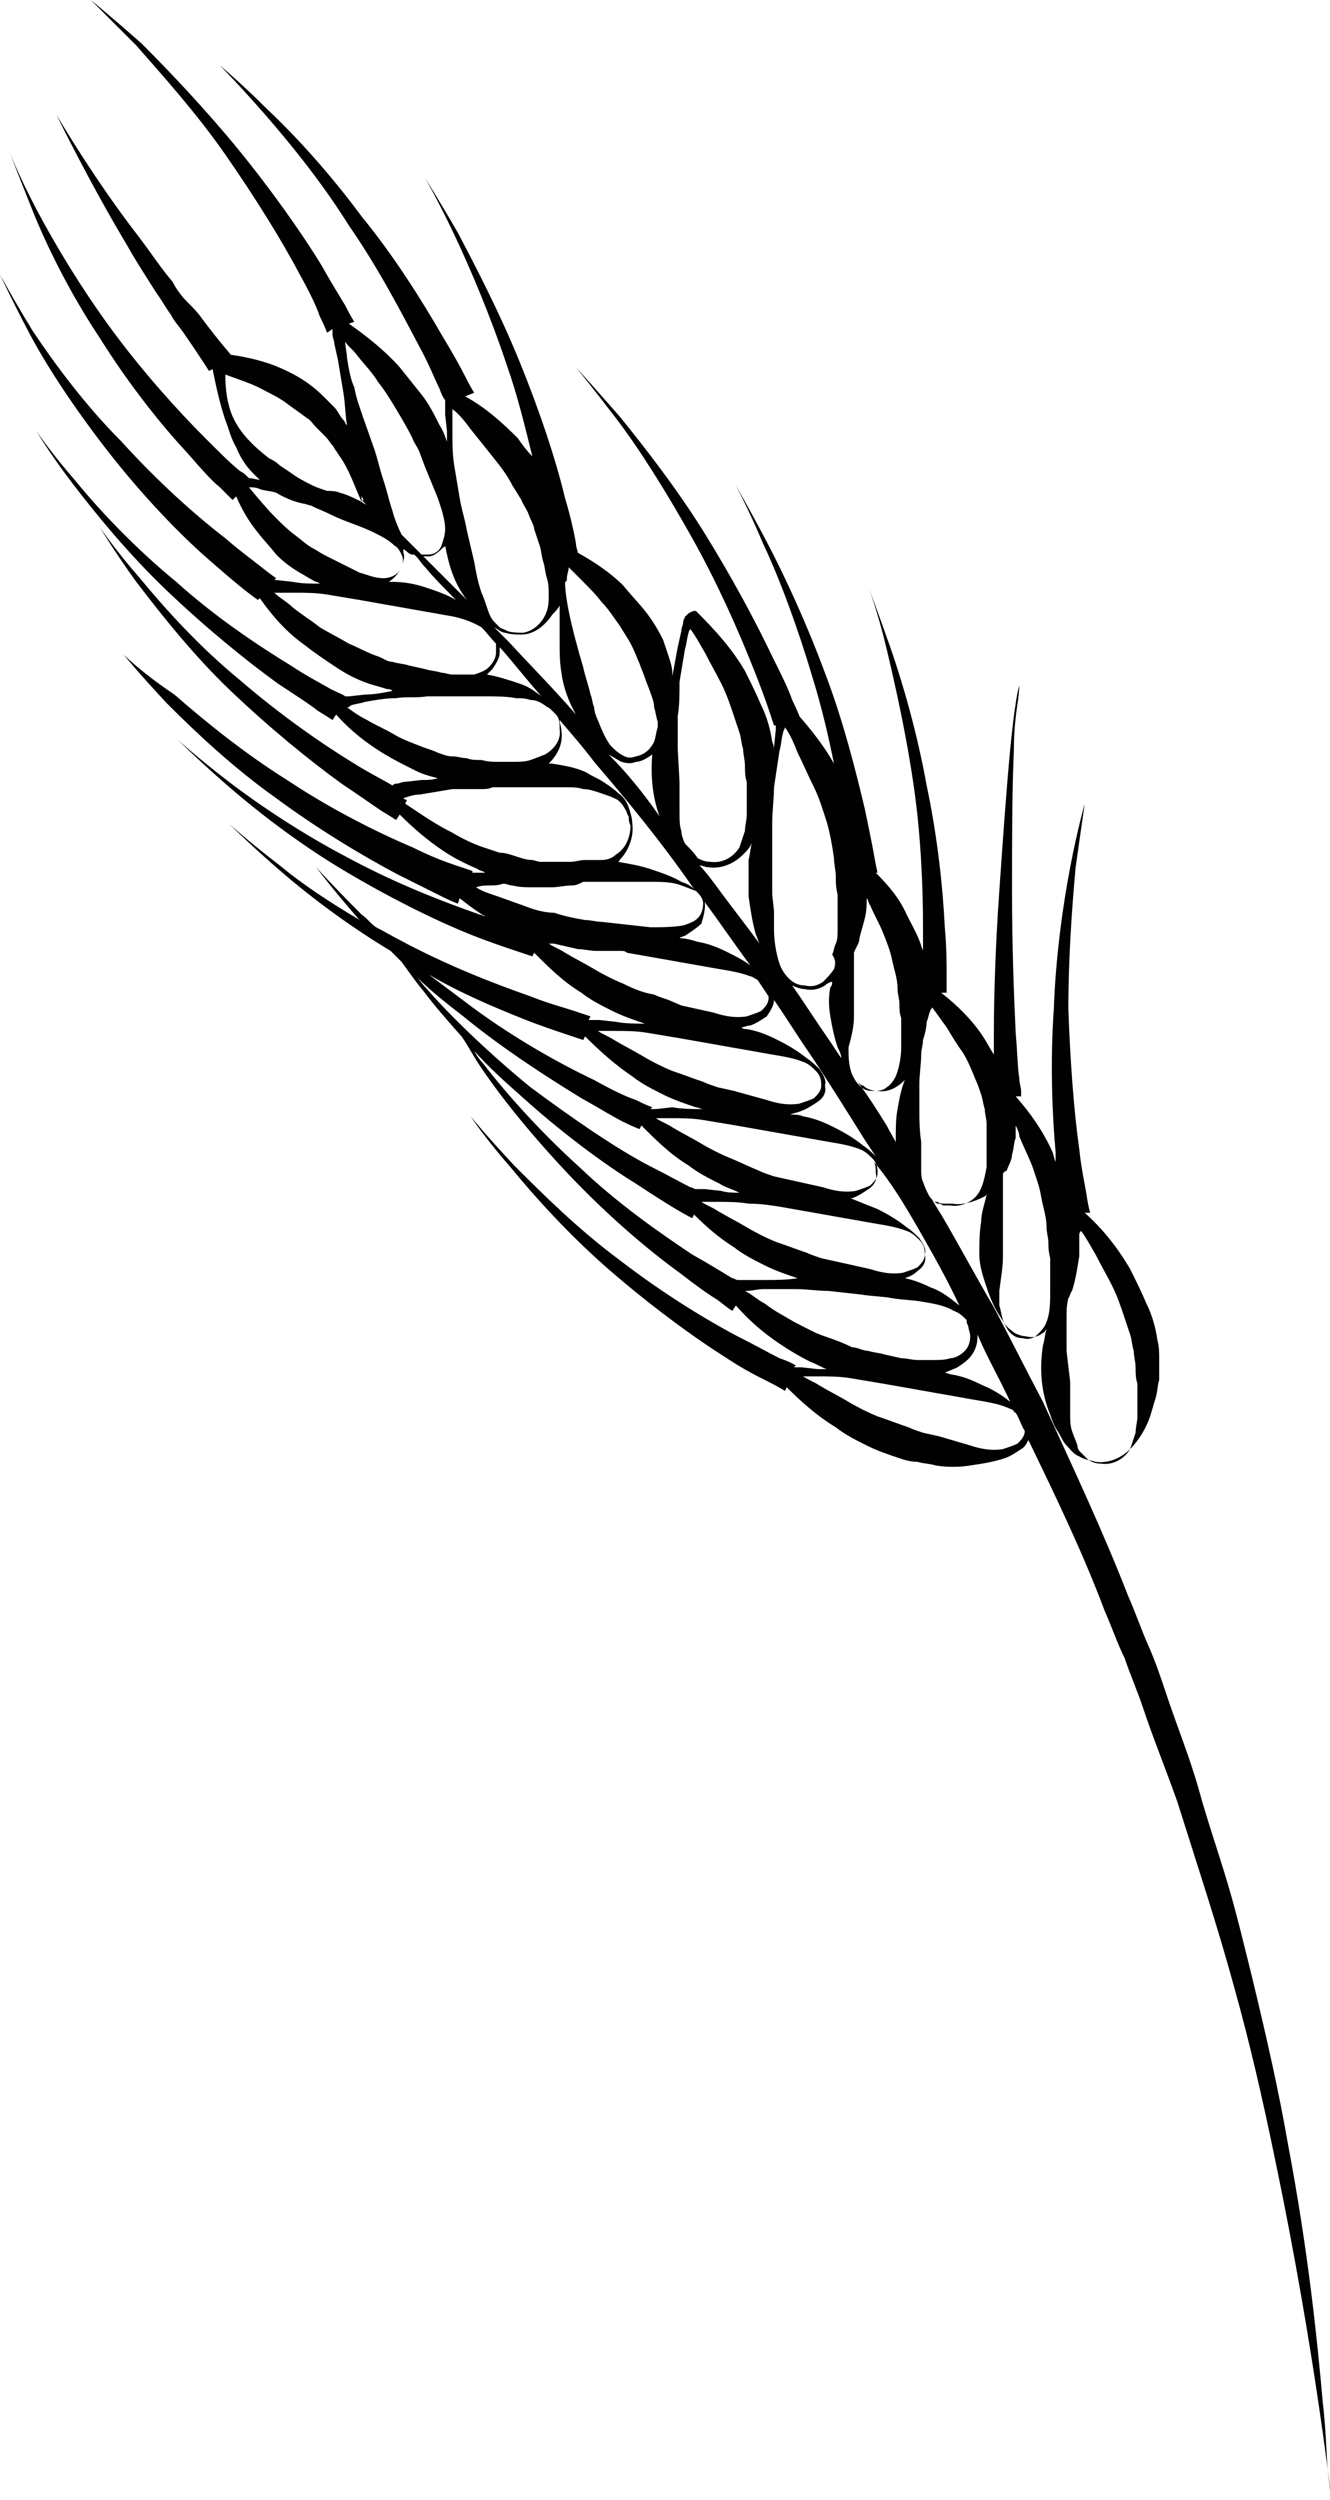 <?xml version="1.0" encoding="utf-8"?>
<!-- Generator: Adobe Illustrator 18.1.1, SVG Export Plug-In . SVG Version: 6.00 Build 0)  -->
<!DOCTYPE svg PUBLIC "-//W3C//DTD SVG 1.0//EN" "http://www.w3.org/TR/2001/REC-SVG-20010904/DTD/svg10.dtd">
<svg version="1.0" id="Laag_1" xmlns="http://www.w3.org/2000/svg" xmlns:xlink="http://www.w3.org/1999/xlink" x="0px" y="0px"
	 viewBox="0 0 73.2 137.5" enable-background="new 0 0 73.2 137.5" xml:space="preserve">
<path fill="#010101" d="M73.1,136.1c-0.1-0.9-0.1-2.3-0.3-4c-0.3-3.4-0.8-8.3-1.9-14.1c-0.5-2.9-1.2-6-2-9.3c-0.4-1.6-0.8-3.3-1.3-5
	c-0.5-1.7-1.1-3.4-1.6-5.2c-0.5-1.8-1.2-3.5-1.8-5.3c-0.3-0.9-0.6-1.8-1-2.7c-0.4-0.9-0.7-1.8-1.1-2.7c-1.4-3.6-3.1-7.2-4.7-10.7
	c-0.9-1.7-1.8-3.5-2.7-5.2c-1-1.7-1.9-3.4-2.9-5.1c-0.2-0.3-0.3-0.5-0.5-0.8c0.1,0.1,0.2,0.1,0.3,0.1c0.1,0.1,0.3,0.1,0.4,0.1l0.4,0
	c0.6,0.1,1.2-0.1,1.8-0.4c0,0,0.1-0.1,0.1-0.1c-0.1,0.5-0.3,1-0.3,1.5c-0.1,0.6-0.1,1.2-0.1,1.8c0,0.6,0.2,1.2,0.4,1.8
	c0.2,0.6,0.4,1.1,0.8,1.7c0.2,0.3,0.3,0.5,0.6,0.7c0.2,0.2,0.6,0.3,0.8,0.3c0.3,0.1,0.7,0,0.9-0.2c0.1,0,0.1-0.1,0.2-0.2
	c-0.1,0.3-0.1,0.6-0.2,0.9c-0.2,1.3-0.1,2.6,0.4,3.8c0.1,0.3,0.2,0.6,0.4,0.9c0.2,0.3,0.3,0.6,0.5,0.8c0.2,0.2,0.4,0.5,0.7,0.6
	c0.3,0.2,0.6,0.2,0.9,0.3c0.7,0.1,1.4-0.2,1.9-0.7c0.5-0.5,0.9-1.2,1.1-1.8c0.1-0.3,0.2-0.7,0.3-1c0.1-0.3,0.1-0.7,0.2-1
	c0-0.3,0-0.7,0-1.1c0-0.4,0-0.7-0.1-1.1c-0.1-0.7-0.3-1.4-0.6-2c-0.3-0.7-0.6-1.3-0.9-1.9c-0.7-1.2-1.5-2.2-2.5-3.1l0.3,0
	c0,0-0.1-0.3-0.2-1c-0.1-0.6-0.3-1.5-0.4-2.5c-0.3-2.1-0.5-4.9-0.6-7.7c0-2.8,0.2-5.6,0.4-7.8c0.3-2.1,0.5-3.5,0.5-3.5
	s-0.4,1.4-0.8,3.5c-0.4,2.1-0.8,4.9-0.9,7.8c-0.2,2.8-0.1,5.7,0.1,7.9c0,0.2,0,0.3,0,0.5c-0.1-0.2-0.1-0.4-0.2-0.6
	c-0.5-1.1-1.2-2.1-2-3l0.3,0c0,0,0-0.1,0-0.3c0-0.2-0.1-0.4-0.1-0.7c-0.1-0.6-0.1-1.4-0.2-2.5c-0.1-2.1-0.2-4.9-0.2-7.7
	c0-2.8,0-5.6,0.1-7.8c0-1.1,0.1-1.9,0.2-2.6c0.1-0.6,0.1-1,0.1-1s-0.1,0.3-0.2,1c-0.1,0.6-0.2,1.5-0.3,2.5c-0.2,2.1-0.4,4.9-0.6,7.8
	c-0.2,2.8-0.3,5.7-0.3,7.8c0,0.4,0,0.8,0,1.2c-0.2-0.3-0.4-0.7-0.6-1c-0.6-0.9-1.4-1.7-2.3-2.4l0.3,0c0,0,0-0.4,0-1
	c0-0.6,0-1.5-0.1-2.6c-0.1-2.1-0.4-5-1-7.8c-0.5-2.8-1.3-5.6-2-7.6c-0.7-2-1.2-3.3-1.2-3.3s0.5,1.3,1,3.4c0.5,2.1,1.1,4.8,1.5,7.6
	c0.4,2.8,0.5,5.6,0.5,7.7c0,0.5,0,0.9,0,1.3c0-0.1-0.1-0.2-0.1-0.3c-0.2-0.6-0.5-1.1-0.8-1.7c-0.4-0.9-1-1.6-1.7-2.3l0.1,0
	c0,0-0.1-0.4-0.2-1c-0.1-0.6-0.3-1.5-0.5-2.5c-0.5-2.1-1.2-4.9-2.2-7.5c-1-2.7-2.2-5.3-3.2-7.2c-1-1.9-1.7-3.1-1.7-3.1
	s0.7,1.3,1.5,3.2c0.9,1.9,1.9,4.6,2.7,7.3c0.5,1.6,0.9,3.3,1.2,4.8c-0.5-0.9-1.2-1.8-1.9-2.6l0,0c0,0-0.1-0.3-0.4-0.9
	c-0.2-0.6-0.6-1.4-1.1-2.4c-0.9-1.9-2.3-4.5-3.8-6.9c-1.5-2.4-3.3-4.7-4.6-6.3c-1.4-1.6-2.4-2.7-2.4-2.7s0.9,1.1,2.2,2.8
	c1.3,1.7,2.8,4.1,4.2,6.6c1.4,2.5,2.5,5,3.3,7c0.4,1,0.7,1.8,0.9,2.4c0.2,0.6,0.3,0.9,0.3,0.9l0.1,0c0,0.1,0,0.1,0,0.2l-0.1,1
	c0,0.1,0,0.2,0,0.3c0-0.2,0-0.4-0.1-0.6c-0.1-0.7-0.3-1.4-0.6-2c-0.3-0.7-0.6-1.3-0.9-1.9c-0.7-1.2-1.6-2.2-2.6-3.2l-0.1-0.1l-0.1,0
	c-0.4,0.1-0.4,0.3-0.5,0.3c0,0.1-0.1,0.2-0.1,0.3c0,0.2-0.1,0.3-0.1,0.5l-0.2,0.9c-0.1,0.5-0.2,1.1-0.3,1.6c0-0.1,0-0.2,0-0.2
	c0-0.3-0.1-0.6-0.2-0.9c-0.1-0.3-0.2-0.6-0.3-0.9c-0.3-0.6-0.6-1.1-1-1.6c-0.4-0.5-0.8-0.9-1.2-1.4c-0.7-0.7-1.6-1.3-2.5-1.8
	c0-0.1-0.1-0.3-0.1-0.5c-0.1-0.6-0.3-1.5-0.6-2.5c-0.5-2.1-1.4-4.8-2.5-7.5c-1.1-2.7-2.4-5.2-3.4-7.1c-1.1-1.9-1.8-3-1.8-3
	s0.7,1.2,1.6,3.1c0.9,1.9,2,4.5,2.9,7.2c0.6,1.7,1,3.4,1.4,5c-0.3-0.3-0.6-0.7-0.8-1c-0.9-0.9-1.8-1.7-2.9-2.3l0.5-0.2
	c0,0-0.2-0.3-0.5-0.9c-0.3-0.6-0.7-1.3-1.3-2.3c-1.1-1.9-2.6-4.3-4.4-6.5c-1.7-2.3-3.6-4.4-5.2-5.9c-1.5-1.5-2.6-2.4-2.6-2.4
	s1,1,2.4,2.6c1.4,1.6,3.2,3.8,4.7,6.2c1.6,2.3,2.9,4.8,3.9,6.7c0.5,0.9,0.8,1.7,1.1,2.3c0.1,0.3,0.2,0.5,0.3,0.6c0,0,0,0,0,0
	c0,0.1,0,0.2,0,0.3c0,0.2,0,0.3,0,0.5l0.1,0.9c0,0.2,0,0.4,0,0.6c-0.1-0.3-0.2-0.6-0.4-0.9c-0.3-0.6-0.6-1.2-1-1.7
	c-0.4-0.5-0.8-1-1.2-1.5c-0.8-0.9-1.8-1.7-2.8-2.4l0.3-0.1c0,0-0.2-0.3-0.5-0.9c-0.3-0.5-0.8-1.3-1.3-2.2c-1.1-1.8-2.8-4.2-4.6-6.4
	c-1.8-2.2-3.8-4.3-5.3-5.8C6.1,0.9,5,0,5,0s1,1,2.5,2.5c1.4,1.6,3.3,3.7,4.9,6c1.6,2.3,3.1,4.7,4.1,6.6c0.5,0.9,0.9,1.7,1.1,2.3
	c0.3,0.6,0.4,0.9,0.4,0.9l0.3-0.2c0,0,0,0,0,0c0,0.1,0,0.2,0,0.3c0,0.2,0.1,0.3,0.1,0.5l0.2,0.9c0.1,0.6,0.2,1.2,0.3,1.8
	c0.1,0.6,0.1,1.2,0.2,1.8c-0.1-0.1-0.1-0.2-0.2-0.3c-0.2-0.2-0.3-0.5-0.5-0.7c-0.2-0.2-0.4-0.4-0.6-0.6c-0.8-0.8-1.7-1.3-2.7-1.7
	c-0.8-0.3-1.7-0.5-2.5-0.6l0.1,0c0,0-0.7-0.8-1.6-2c-0.2-0.3-0.5-0.6-0.8-0.9c-0.3-0.3-0.6-0.7-0.8-1.1c-0.6-0.7-1.2-1.6-1.8-2.4
	C5.2,9.9,3.1,6.3,3.1,6.3S4.9,10,7,13.5c0.5,0.9,1.1,1.8,1.6,2.6c0.3,0.4,0.5,0.8,0.8,1.2c0.2,0.4,0.5,0.7,0.7,1
	c0.9,1.3,1.4,2.1,1.4,2.1l0.2-0.1c0.2,1,0.4,1.9,0.7,2.8c0.2,0.5,0.3,1,0.6,1.5c0.2,0.5,0.5,1,0.9,1.4c0.1,0.1,0.2,0.2,0.4,0.4
	l-0.5-0.1c-0.1,0-0.1,0-0.2-0.1c-0.1-0.1-0.2-0.2-0.4-0.3c-0.5-0.4-1.1-1-1.9-1.8c-1.5-1.5-3.4-3.6-5.1-5.9C4.5,15.9,3,13.4,2,11.5
	c-1-1.9-1.5-3.2-1.5-3.2S1,9.6,1.8,11.6c0.8,2,2.1,4.6,3.7,7c1.5,2.4,3.3,4.7,4.8,6.3c0.7,0.8,1.3,1.5,1.8,1.9
	c0.4,0.4,0.7,0.7,0.7,0.7l0.2-0.2c0.3,0.7,0.7,1.4,1.2,2c0.3,0.4,0.7,0.8,1,1.2c0.4,0.4,0.8,0.7,1.3,1c0.2,0.1,0.5,0.3,0.7,0.4
	c0.1,0.1,0.3,0.1,0.4,0.2c-0.5,0-1,0-1.5-0.1l-0.9-0.1c0,0-0.1,0-0.1,0l0.1-0.1c0,0-0.3-0.2-0.8-0.6c-0.5-0.4-1.2-0.9-2-1.6
	c-1.7-1.3-3.8-3.2-5.7-5.3C4.7,22.3,3,20,1.8,18.2C0.7,16.4,0,15.1,0,15.1s0.6,1.3,1.6,3.2c1,1.9,2.6,4.3,4.4,6.6
	c1.8,2.3,3.8,4.4,5.4,5.8c0.8,0.7,1.5,1.3,2,1.7c0.5,0.4,0.8,0.6,0.8,0.6l0.1-0.1c0.7,1,1.5,1.9,2.5,2.6c0.5,0.4,1.1,0.8,1.7,1.2
	c0.6,0.4,1.2,0.7,1.8,0.9c0.3,0.1,0.7,0.2,1,0.3c0.1,0,0.2,0,0.3,0.1c-0.5,0.1-1,0.2-1.5,0.2l-0.9,0.1c-0.1,0-0.1,0-0.2,0
	c-0.1-0.1-0.4-0.2-0.8-0.4c-0.5-0.3-1.3-0.7-2.2-1.3c-1.8-1.1-4.2-2.7-6.3-4.6c-2.2-1.8-4.2-3.9-5.5-5.5c-1.4-1.6-2.2-2.8-2.2-2.8
	s0.7,1.2,2,2.9c1.3,1.7,3.1,3.9,5.2,5.9c2.1,2,4.3,3.8,6.1,5.1c0.9,0.6,1.7,1.1,2.2,1.5c0.5,0.3,0.8,0.5,0.8,0.5l0.2-0.3
	c0.8,0.9,1.7,1.6,2.7,2.2c0.5,0.3,1.1,0.6,1.7,0.9c0.4,0.2,0.8,0.3,1.2,0.4c-0.3,0.1-0.6,0.1-0.9,0.1l-0.9,0.1
	c-0.2,0-0.3,0.1-0.5,0.1c0,0-0.1,0-0.2,0.1c-0.5-0.3-1.3-0.7-2.1-1.2c-1.8-1.1-4.1-2.7-6.3-4.6c-2.2-1.8-4.1-3.9-5.5-5.6
	c-1.4-1.6-2.2-2.8-2.2-2.8s0.7,1.2,2,3c1.3,1.7,3.1,4,5.2,6c2.1,2,4.3,3.8,6.1,5.1c0.9,0.6,1.6,1.1,2.2,1.5c0.5,0.3,0.8,0.5,0.8,0.5
	l0.2-0.3c0.7,0.7,1.5,1.4,2.4,2c0.6,0.4,1.2,0.7,1.9,1c0.1,0.1,0.3,0.1,0.4,0.2l-0.4,0c-0.1,0-0.2,0-0.3,0l0-0.1
	c0,0-0.3-0.1-0.9-0.3c-0.6-0.2-1.4-0.5-2.4-1c-1.9-0.8-4.5-2.1-6.9-3.7c-2.4-1.5-4.6-3.3-6.2-4.7C7.8,37,6.8,36,6.8,36
	s0.9,1.1,2.4,2.7c1.5,1.5,3.6,3.5,6,5.2c2.3,1.7,4.8,3.2,6.7,4.2c1,0.5,1.8,0.9,2.4,1.2c0.6,0.3,0.9,0.4,0.9,0.4l0.1-0.3
	c0.5,0.4,0.9,0.7,1.4,1c-0.1,0-0.2-0.1-0.3-0.1c-2-0.7-4.6-1.7-7.2-3.1c-2.5-1.3-4.9-2.9-6.6-4.2c-1.7-1.3-2.8-2.3-2.8-2.3
	s1,1,2.6,2.4c1.6,1.4,3.9,3.2,6.4,4.7c2.5,1.5,5.1,2.8,7.1,3.6c1,0.4,1.9,0.7,2.5,0.9c0.6,0.2,0.9,0.3,0.9,0.3l0.1-0.2
	c0.8,0.8,1.6,1.6,2.6,2.2c0.5,0.4,1.1,0.7,1.7,1c0.6,0.3,1.2,0.5,1.8,0.7c-0.5,0-1.1,0-1.6-0.1L33,56.1c-0.2,0-0.3,0-0.5,0
	c0,0,0,0-0.1,0l0.1-0.2c0,0-0.3-0.1-0.9-0.3c-0.6-0.2-1.4-0.4-2.4-0.8c-2-0.7-4.6-1.7-7.2-3.1c-0.4-0.2-0.9-0.5-1.3-0.7
	c-0.3-0.2-0.5-0.5-0.8-0.7c-1.5-1.5-2.5-2.6-2.5-2.6s0.9,1.2,2.3,2.8c0,0,0,0,0.1,0.1c-1.7-1-3.2-2-4.4-3c-1.7-1.3-2.8-2.3-2.8-2.3
	s1,1,2.6,2.4c1.6,1.4,3.8,3.1,6.3,4.6c0.2,0.2,0.4,0.4,0.6,0.6c0.3,0.4,0.7,1,1.2,1.6c0.6,0.8,1.3,1.6,2.1,2.5c0.3,0.4,0.6,1,1,1.6
	c1.2,1.8,3,4,5,6.1c2,2.1,4.2,4,6,5.3c0.9,0.7,1.6,1.2,2.1,1.5c0.5,0.4,0.8,0.6,0.8,0.6l0.2-0.3c0.7,0.8,1.5,1.5,2.4,2.1
	c0.6,0.4,1.1,0.7,1.7,1c0.3,0.1,0.6,0.3,0.9,0.4c-0.2,0-0.3,0-0.5,0l-0.9-0.1c-0.1,0-0.2,0-0.4,0l0.1-0.1c0,0-0.3-0.2-0.9-0.4
	c-0.6-0.3-1.3-0.7-2.3-1.2c-1.9-1-4.3-2.5-6.5-4.2c-2.3-1.7-4.3-3.7-5.8-5.2c-1.5-1.6-2.4-2.7-2.4-2.7s0.8,1.2,2.2,2.8
	c1.4,1.7,3.3,3.8,5.5,5.7c2.2,1.9,4.5,3.6,6.4,4.8c0.9,0.6,1.7,1,2.3,1.3c0.6,0.3,0.9,0.5,0.9,0.5l0.1-0.2c0.8,0.8,1.7,1.6,2.7,2.2
	c0.5,0.4,1.1,0.7,1.7,1c0.6,0.3,1.2,0.5,1.8,0.7c0.3,0.1,0.6,0.2,1,0.2c0.3,0.1,0.7,0.1,1,0.2c0.6,0.1,1.3,0.1,1.9,0
	c0.7-0.1,1.3-0.2,1.9-0.4c0.3-0.1,0.6-0.3,0.9-0.5c0.2-0.1,0.3-0.3,0.4-0.5c1.5,3.1,3,6.2,4.2,9.4c0.4,0.9,0.7,1.8,1.1,2.6
	c0.3,0.9,0.7,1.8,1,2.7c0.6,1.8,1.3,3.5,1.9,5.2c1.1,3.5,2.2,6.8,3.1,10.1c0.9,3.2,1.6,6.3,2.2,9.2c1.2,5.7,2,10.6,2.5,14
	c0.5,3.4,0.7,5.3,0.7,5.3S73.2,137,73.1,136.1z M59.6,67.4C59.6,67.4,59.6,67.4,59.6,67.4C59.6,67.4,59.6,67.4,59.6,67.4z
	 M58.7,74.3c0-0.6,0-1.2,0-1.8c0-0.4,0-0.7,0.1-1.1c0.1-0.1,0.1-0.3,0.2-0.4c0.2-0.6,0.3-1.3,0.4-1.9c0-0.3,0-0.7,0-1
	c0,0,0-0.1,0-0.1c0,0,0,0,0-0.1c0-0.1,0.1-0.2,0.1-0.2c0.3,0.4,0.5,0.8,0.8,1.3c0.3,0.6,0.6,1.1,0.9,1.7c0.3,0.6,0.5,1.2,0.7,1.8
	c0.1,0.3,0.2,0.6,0.3,0.9c0.1,0.3,0.1,0.6,0.2,0.9c0,0.3,0.1,0.6,0.1,0.9c0,0.3,0,0.6,0.1,0.9c0,0.3,0,0.6,0,0.9c0,0.3,0,0.6,0,0.9
	c0,0.3-0.1,0.6-0.1,0.9c-0.1,0.3-0.2,0.6-0.3,0.9c-0.3,0.5-0.9,0.9-1.6,0.8c-0.3,0-0.6-0.1-0.8-0.3c-0.1-0.1-0.2-0.2-0.3-0.3
	c-0.1-0.1-0.2-0.2-0.2-0.4c-0.1-0.3-0.2-0.5-0.3-0.8c-0.1-0.3-0.1-0.6-0.1-0.9c0-0.6,0-1.2,0-1.8L58.7,74.3z M55.2,69.1
	c0-0.6,0-1.1,0-1.7l0-1.7c0-0.4,0-0.7,0-1.1c0-0.1,0.1-0.2,0.2-0.2c0.1-0.3,0.3-0.6,0.3-0.9c0.1-0.3,0.1-0.7,0.2-0.9
	c0-0.1,0-0.3,0-0.4c0-0.1,0-0.2,0-0.3c0.1,0.2,0.2,0.4,0.2,0.6c0.2,0.5,0.5,1.1,0.7,1.6c0.2,0.6,0.4,1.1,0.5,1.7
	c0.1,0.6,0.3,1.1,0.3,1.7c0,0.3,0.1,0.6,0.1,0.8c0,0.3,0,0.5,0.1,0.9l0,0.9c0,0.3,0,0.6,0,0.9c0,0.6,0,1.2-0.2,1.7
	c-0.1,0.3-0.3,0.5-0.5,0.7c-0.2,0.2-0.5,0.3-0.8,0.2c-0.3,0-0.5-0.1-0.7-0.3c-0.2-0.2-0.3-0.5-0.4-0.7c-0.1-0.3-0.1-0.5-0.2-0.8
	c0-0.3,0-0.6,0-0.8C55.1,70.2,55.2,69.7,55.2,69.1z M18.7,39.1C18.8,39.1,18.8,39.1,18.7,39.1C18.7,39.1,18.7,39.1,18.7,39.1z
	 M25.5,49C25.5,49,25.5,49,25.5,49C25.4,49,25.5,49,25.5,49C25.5,49,25.5,49,25.5,49z M43.6,75.9C43.6,75.9,43.6,75.9,43.6,75.9
	C43.6,75.9,43.6,75.9,43.6,75.9C43.6,75.9,43.6,75.9,43.6,75.9z M55.6,77.1c-0.5-0.4-1-0.7-1.5-0.9c-0.6-0.3-1.1-0.5-1.7-0.6
	c-0.1,0-0.3-0.1-0.4-0.1c0.2-0.1,0.5-0.2,0.7-0.3c0.3-0.2,0.6-0.4,0.8-0.7c0.2-0.3,0.3-0.6,0.3-1c0,0,0-0.1,0-0.1
	C54.3,74.6,55,75.8,55.6,77.1z M51.6,55.1C51.6,55.1,51.6,55.1,51.6,55.1C51.6,55.1,51.6,55.1,51.6,55.1z M50.6,61.1
	c0-0.5,0-1,0-1.5c0-0.5,0.1-1.1,0.1-1.6c0-0.3,0.1-0.5,0.1-0.8c0.1-0.3,0.2-0.7,0.2-1c0.1-0.2,0.1-0.4,0.2-0.6
	c0-0.1,0.1-0.1,0.1-0.2c0.3,0.4,0.5,0.7,0.8,1.1c0.3,0.5,0.6,1,0.9,1.4c0.3,0.5,0.5,1,0.7,1.5c0.1,0.2,0.2,0.5,0.3,0.8
	c0.1,0.3,0.1,0.5,0.2,0.8c0,0.3,0.1,0.5,0.1,0.8l0,0.4c0,0.1,0,0.3,0,0.4c0,0.3,0,0.5,0,0.8c0,0.3,0,0.5,0,0.8
	c-0.1,0.5-0.2,1.1-0.5,1.5c-0.3,0.4-0.9,0.7-1.5,0.6l-0.4,0c-0.1-0.1-0.2-0.1-0.3-0.1c-0.2-0.1-0.4-0.3-0.5-0.5
	c-0.1-0.2-0.2-0.4-0.3-0.7c-0.1-0.2-0.1-0.5-0.1-0.7c0-0.2,0-0.5,0-0.8c0-0.2,0-0.5,0-0.7C50.6,62.1,50.6,61.6,50.6,61.1z
	 M50.5,67.5c0.8,1.4,1.6,2.8,2.3,4.3c0,0,0,0,0,0c-0.5-0.4-1-0.8-1.6-1c-0.4-0.2-0.9-0.4-1.4-0.5c0.3-0.1,0.5-0.2,0.7-0.4
	c0.3-0.2,0.5-0.5,0.4-0.9c0.1-0.3-0.1-0.6-0.3-0.9c-0.2-0.2-0.4-0.4-0.7-0.6c-0.5-0.4-1-0.7-1.6-1c-0.5-0.2-1-0.4-1.5-0.6
	c0,0,0.1,0,0.1,0c0.3-0.1,0.6-0.3,0.9-0.5c0.3-0.2,0.5-0.5,0.4-0.9c0-0.2,0-0.4-0.1-0.6C49.1,65.1,49.8,66.3,50.5,67.5z M49.3,62.7
	c0,0.1,0,0.2,0.1,0.3c-0.2-0.4-0.4-0.7-0.6-1.1c-0.5-0.8-1-1.6-1.6-2.4c0.1,0.1,0.2,0.2,0.3,0.2c0.2,0.2,0.5,0.3,0.8,0.3
	c0.6,0.1,1.1-0.2,1.5-0.6c-0.2,0.5-0.3,1-0.4,1.6C49.3,61.5,49.3,62.1,49.3,62.7z M43.1,66.4l1.7,0.3c0.6,0.1,1.1,0.2,1.7,0.3
	c0.6,0.1,1.1,0.2,1.7,0.3c0.6,0.1,1.2,0.2,1.7,0.4c0.3,0.1,0.5,0.3,0.7,0.5c0.2,0.2,0.3,0.4,0.3,0.8c0,0.3-0.2,0.5-0.4,0.7
	c-0.2,0.1-0.5,0.2-0.8,0.3c-0.6,0.1-1.2,0-1.8-0.2l-1.8-0.4l-0.9-0.2c-0.3-0.1-0.6-0.2-0.8-0.3c-0.6-0.2-1.1-0.4-1.7-0.6
	c-0.5-0.2-1.1-0.5-1.6-0.8c-0.5-0.3-1.1-0.6-1.6-0.9c-0.3-0.2-0.6-0.3-0.9-0.5c0.3,0,0.5,0,0.8,0c0.6,0,1.2,0,1.8,0.1
	C41.9,66.2,42.5,66.3,43.1,66.4z M40.2,63.7c-0.5-0.2-1.1-0.5-1.6-0.8c-0.5-0.3-1.1-0.6-1.6-0.9c-0.3-0.2-0.6-0.3-0.9-0.5
	c0.3,0,0.5,0,0.8,0c0.6,0,1.2,0,1.8,0.1c0.6,0.1,1.2,0.2,1.8,0.3l1.7,0.3c0.6,0.1,1.1,0.2,1.7,0.3c0.6,0.1,1.1,0.2,1.7,0.3
	c0.6,0.1,1.2,0.2,1.7,0.4c0.3,0.1,0.5,0.3,0.7,0.5c0.2,0.2,0.3,0.4,0.3,0.8c0,0.3-0.2,0.5-0.4,0.7c-0.2,0.1-0.5,0.2-0.8,0.3
	c-0.6,0.1-1.2,0-1.8-0.2l-1.8-0.4l-0.9-0.2c-0.3-0.1-0.6-0.2-0.8-0.3C41.3,64.2,40.7,63.9,40.2,63.7z M47,55.9c0-0.5,0-1,0-1.5
	l0-1.6c0-0.1,0-0.3,0-0.4c0.1-0.3,0.3-0.5,0.3-0.8c0.1-0.4,0.2-0.7,0.3-1.1c0.1-0.4,0.1-0.8,0.1-1.1c0,0,0,0,0,0
	c0.1,0.1,0.1,0.3,0.2,0.4c0.2,0.5,0.5,1,0.7,1.5c0.2,0.5,0.4,1,0.5,1.5c0.1,0.5,0.3,1,0.3,1.6c0,0.3,0.1,0.5,0.1,0.8
	c0,0.3,0,0.5,0.1,0.8c0,0.3,0,0.5,0,0.8c0,0.3,0,0.5,0,0.8c0,0.5-0.1,1.1-0.3,1.6c-0.1,0.2-0.3,0.5-0.5,0.6
	c-0.2,0.2-0.5,0.2-0.8,0.2c-0.3,0-0.5-0.1-0.7-0.3c-0.2-0.2-0.3-0.4-0.4-0.6c-0.2-0.5-0.2-1-0.2-1.5C46.9,56.9,47,56.4,47,55.9z
	 M42.5,49.2l0-1.9c0-0.7,0-1.3,0-2c0-0.7,0.1-1.4,0.1-2c0.1-0.7,0.2-1.3,0.3-2c0.1-0.3,0.1-0.7,0.2-1c0-0.1,0.1-0.2,0.1-0.3
	c0.3,0.4,0.5,0.9,0.7,1.4c0.3,0.6,0.6,1.3,0.9,1.9c0.3,0.6,0.5,1.3,0.7,1.9c0.2,0.7,0.3,1.3,0.4,2c0,0.3,0.1,0.7,0.1,1
	c0,0.3,0,0.6,0.1,1l0,1c0,0.3,0,0.7,0,1c0,0.2,0,0.5-0.1,0.7c-0.1,0.2-0.1,0.4-0.2,0.6C46,52.8,46,53,45.9,53.3
	c-0.2,0.3-0.4,0.5-0.6,0.7c-0.3,0.2-0.6,0.3-1,0.2c-0.3,0-0.6-0.1-0.9-0.4c-0.2-0.2-0.4-0.5-0.5-0.8c-0.2-0.6-0.3-1.3-0.3-1.9
	c0-0.3,0-0.6,0-1L42.5,49.2z M45.7,55.9c0.1,0.6,0.2,1.1,0.4,1.7c0.1,0.2,0.2,0.4,0.2,0.6c-0.2-0.3-0.4-0.6-0.6-0.9
	c-0.7-1-1.4-2.1-2.1-3.1c0.2,0.1,0.5,0.2,0.7,0.2c0.4,0.1,0.8,0,1.1-0.2c0.1-0.1,0.3-0.2,0.4-0.2c0,0.1,0,0.2-0.1,0.3
	C45.6,54.8,45.6,55.3,45.7,55.9z M42.6,55c0.7,1,1.3,2,2,3c1,1.5,2,3.1,3,4.7c0.2,0.3,0.4,0.6,0.6,0.9c-0.2-0.2-0.4-0.4-0.7-0.6
	c-0.5-0.4-1-0.7-1.6-1c-0.6-0.3-1.1-0.5-1.7-0.6c-0.2-0.1-0.5-0.1-0.7-0.1c0.2-0.1,0.4-0.1,0.6-0.2c0.3-0.1,0.6-0.3,0.9-0.5
	c0.3-0.2,0.5-0.5,0.4-0.9c0.1-0.3-0.1-0.6-0.3-0.9c-0.2-0.2-0.4-0.4-0.7-0.6c-0.5-0.4-1-0.7-1.6-1c-0.6-0.3-1.1-0.5-1.7-0.6
	c-0.1,0-0.2,0-0.3-0.1c0.2,0,0.3-0.1,0.5-0.1c0.3-0.1,0.6-0.3,0.9-0.5C42.4,55.6,42.6,55.3,42.6,55z M41.2,49.3
	c0.1,0.7,0.2,1.4,0.4,2.1c0.1,0.2,0.1,0.3,0.2,0.5c-0.8-1.1-1.6-2.1-2.4-3.2c-0.3-0.4-0.6-0.8-0.9-1.1c0.2,0,0.3,0.1,0.5,0.1
	c0.7,0.1,1.4-0.2,1.9-0.7c0.2-0.2,0.4-0.4,0.5-0.7c-0.1,0.3-0.1,0.6-0.2,1C41.2,47.9,41.2,48.6,41.2,49.3z M38.8,49.8
	c0-0.1,0-0.2-0.1-0.3c0.9,1.2,1.7,2.4,2.6,3.6c-0.4-0.3-0.8-0.5-1.2-0.7c-0.6-0.3-1.1-0.5-1.7-0.6c-0.3-0.1-0.7-0.2-1-0.2
	c0.1-0.1,0.3-0.1,0.4-0.2c0.3-0.2,0.6-0.4,0.8-0.6C38.7,50.5,38.8,50.1,38.8,49.8z M38.2,34.3C38.2,34.3,38.3,34.3,38.2,34.3
	C38.2,34.3,38.2,34.3,38.2,34.3z M37.3,41.2c0-0.6,0-1.2,0-1.8c0.1-0.6,0.1-1.2,0.1-1.9c0.1-0.6,0.2-1.2,0.3-1.8
	c0.1-0.3,0.1-0.6,0.2-0.9c0-0.1,0.1-0.2,0.1-0.2c0.3,0.4,0.5,0.8,0.8,1.3c0.3,0.6,0.6,1.1,0.9,1.7c0.3,0.6,0.5,1.2,0.7,1.8
	c0.1,0.3,0.2,0.6,0.3,0.9c0.1,0.3,0.1,0.6,0.2,0.9c0,0.3,0.1,0.6,0.1,0.9c0,0.3,0,0.6,0.1,0.9c0,0.3,0,0.6,0,0.9c0,0.3,0,0.6,0,0.9
	c0,0.3-0.1,0.6-0.1,0.9c-0.1,0.3-0.2,0.6-0.3,0.9c-0.3,0.5-0.9,0.9-1.6,0.8c-0.3,0-0.5-0.1-0.7-0.2c-0.2-0.3-0.4-0.5-0.7-0.8
	c-0.1-0.2-0.2-0.5-0.2-0.7c-0.1-0.3-0.1-0.6-0.1-0.9c0-0.6,0-1.2,0-1.8L37.3,41.2z M38.2,48.9c-0.2-0.2-0.4-0.3-0.7-0.4
	c-0.5-0.3-1.1-0.5-1.7-0.7c-0.6-0.2-1.2-0.3-1.8-0.4c0,0,0.1,0,0.1-0.1c0.5-0.5,0.8-1.3,0.7-2c0-0.3-0.1-0.6-0.2-0.9
	c-0.1-0.3-0.3-0.6-0.6-0.8c-0.2-0.2-0.5-0.4-0.8-0.6c-0.3-0.2-0.6-0.3-0.9-0.5c-0.6-0.3-1.3-0.4-1.9-0.5c-0.1,0-0.2,0-0.3,0
	c0,0,0,0,0.1,0c0.5-0.5,0.8-1.1,0.7-1.8c0-0.2-0.1-0.4-0.1-0.6c0.6,0.7,1.3,1.5,1.9,2.3C34.5,44,36.4,46.3,38.2,48.9z M33.5,41.5
	c0.2,0.1,0.5,0.3,0.7,0.4c0.3,0.1,0.6,0.1,0.8,0c0.3,0,0.6-0.2,0.9-0.4c-0.1,1.1,0,2.3,0.4,3.4C35.4,43.6,34.5,42.5,33.5,41.5z
	 M31.2,31.8c0-0.2,0.1-0.4,0.1-0.6c0.2,0.2,0.5,0.5,0.7,0.7c0.4,0.4,0.8,0.8,1.1,1.2c0.4,0.4,0.7,0.9,1,1.3c0.3,0.5,0.6,0.9,0.8,1.4
	c0.1,0.2,0.2,0.5,0.3,0.7c0.1,0.3,0.2,0.5,0.3,0.8c0.1,0.3,0.2,0.5,0.3,0.8c0.1,0.3,0.2,0.5,0.2,0.8c0.1,0.3,0.1,0.5,0.2,0.8
	c0,0.1,0,0.2,0,0.3c-0.1,0.3-0.1,0.5-0.2,0.8c-0.2,0.4-0.5,0.7-1,0.8c-0.3,0.1-0.5,0.1-0.8-0.1c-0.2-0.1-0.4-0.3-0.6-0.5
	c-0.3-0.4-0.5-0.9-0.7-1.4c-0.1-0.2-0.2-0.5-0.2-0.7c-0.1-0.2-0.1-0.5-0.2-0.7c-0.1-0.5-0.3-1-0.4-1.5c-0.3-1-0.6-2.1-0.8-3.1
	c-0.1-0.5-0.2-1.1-0.2-1.6C31.2,32,31.2,31.9,31.2,31.8z M30.8,33.3c0,0.1,0,0.3,0,0.4c0,0.5,0,1.1,0,1.6c0,0.6,0,1.1,0.1,1.7
	c0.1,0.8,0.4,1.6,0.8,2.3c-1.3-1.5-2.6-2.8-3.7-4c-0.3-0.3-0.5-0.5-0.8-0.8c0.2,0.1,0.4,0.3,0.6,0.3c0.3,0.1,0.7,0.1,0.9,0.1
	c0.7,0,1.3-0.5,1.7-1.1C30.6,33.6,30.7,33.5,30.8,33.3z M29.8,38.3c-0.1-0.1-0.3-0.2-0.4-0.3c-0.3-0.2-0.5-0.3-0.8-0.4
	c-0.6-0.2-1.2-0.4-1.8-0.5c0.1-0.1,0.2-0.2,0.3-0.3c0.2-0.3,0.4-0.6,0.4-0.9c0-0.1,0-0.2,0-0.3c0,0,0.1,0.1,0.1,0.1
	C28.3,36.5,29,37.4,29.8,38.3z M25.1,22.2C25.1,22.2,25.1,22.2,25.1,22.2C25.1,22.2,25.1,22.2,25.1,22.2z M24.9,22.8
	c0-0.1,0-0.2,0-0.3c0.4,0.3,0.7,0.7,1,1.1c0.4,0.5,0.8,1,1.2,1.5c0.4,0.5,0.8,1,1.1,1.6c0.2,0.3,0.3,0.5,0.5,0.8
	c0.1,0.3,0.3,0.5,0.4,0.8c0.1,0.3,0.3,0.6,0.3,0.8c0.1,0.3,0.2,0.6,0.3,0.9c0.1,0.3,0.1,0.6,0.2,0.9c0.1,0.3,0.1,0.6,0.2,0.9
	c0.1,0.3,0.1,0.6,0.1,0.9c0,0.3,0,0.6-0.1,0.9c-0.2,0.6-0.7,1.1-1.3,1.2c-0.3,0-0.6,0-0.9-0.1c-0.1-0.1-0.3-0.1-0.4-0.2
	c-0.1-0.1-0.2-0.2-0.3-0.3c-0.2-0.2-0.3-0.5-0.4-0.8c-0.1-0.3-0.2-0.6-0.3-0.8c-0.2-0.6-0.3-1.1-0.4-1.7l-0.4-1.7
	c-0.1-0.6-0.3-1.2-0.4-1.8c-0.1-0.6-0.2-1.2-0.3-1.8c-0.1-0.6-0.1-1.2-0.1-1.8C24.9,23.4,24.9,23.1,24.9,22.8z M24.5,30
	c0.2,1.1,0.5,2.1,1.2,3c0,0,0,0,0,0c0,0,0,0-0.1-0.1c-0.7-0.7-1.4-1.4-2-2c-0.1-0.1-0.2-0.2-0.3-0.3c0.1,0,0.2,0,0.3,0
	c0.3,0,0.6-0.3,0.8-0.5C24.5,30.1,24.5,30,24.5,30z M22.2,30.4c0-0.1,0-0.1,0-0.2c0.2,0.1,0.3,0.3,0.5,0.3c0.1,0,0.1,0,0.2,0.1
	c0.2,0.2,0.3,0.4,0.5,0.6c0.5,0.6,1.1,1.2,1.7,1.8c-0.5-0.3-1.1-0.5-1.7-0.7c-0.6-0.2-1.2-0.3-1.9-0.3c0,0-0.1,0-0.1,0
	c0.3-0.2,0.6-0.5,0.7-0.9C22.2,30.9,22.3,30.6,22.2,30.4z M19,18.2C19,18.2,19,18.1,19,18.2C19,18.2,19,18.2,19,18.2
	C19,18.2,19,18.1,19,18.2z M19.1,19.7c0-0.3-0.1-0.6-0.1-0.9c0.2,0.3,0.5,0.5,0.7,0.8c0.4,0.5,0.8,0.9,1.1,1.4c0.4,0.5,0.7,1,1,1.5
	c0.3,0.5,0.6,1,0.9,1.6c0.1,0.3,0.3,0.5,0.4,0.8l0.3,0.8l0.7,1.7c0.2,0.6,0.4,1.2,0.4,1.7c0,0.3-0.1,0.6-0.2,0.9
	c-0.1,0.3-0.4,0.5-0.7,0.5c-0.1,0-0.3,0-0.4,0c-0.4-0.4-0.8-0.8-1.1-1.1c-0.2-0.4-0.4-0.9-0.5-1.3c-0.2-0.6-0.3-1.1-0.5-1.7
	c-0.2-0.6-0.3-1.1-0.5-1.7l-0.6-1.7c-0.2-0.6-0.4-1.1-0.5-1.7C19.3,20.9,19.2,20.3,19.1,19.7z M20.2,27.8c-0.1-0.1-0.2-0.1-0.3-0.2
	c0,0,0-0.1,0-0.1C20,27.6,20.1,27.7,20.2,27.8z M19.9,27.5c0-0.1,0-0.2,0-0.2c0.1,0.1,0.1,0.3,0.2,0.4C20.1,27.6,20,27.5,19.9,27.5z
	 M12.8,22.9c-0.3-0.7-0.4-1.5-0.4-2.3c0.8,0.3,1.5,0.5,2.2,0.9c0.4,0.2,0.8,0.4,1.2,0.7c0.4,0.3,0.7,0.5,1.1,0.8
	c0.2,0.1,0.3,0.3,0.5,0.5c0.2,0.2,0.3,0.3,0.5,0.5c0.2,0.2,0.3,0.4,0.4,0.5c0.1,0.1,0.1,0.2,0.2,0.3l0.2,0.3
	c0.5,0.7,0.8,1.6,1.2,2.5c-0.4-0.2-0.8-0.4-1.2-0.5c-0.2-0.1-0.5-0.1-0.7-0.1c-0.3-0.1-0.6-0.2-0.8-0.3c-0.4-0.2-0.8-0.4-1.2-0.7
	l-0.6-0.4c-0.2-0.2-0.4-0.3-0.6-0.4C13.9,24.5,13.2,23.8,12.8,22.9z M17.3,30.2c-0.4-0.2-0.7-0.5-1.1-0.8c-0.4-0.3-0.7-0.6-1-0.9
	c-0.5-0.5-1-1.1-1.5-1.7c0.2,0,0.4,0,0.6,0.1c0.3,0.1,0.6,0.1,0.9,0.2c0.5,0.3,1,0.5,1.5,0.6c0.1,0,0.3,0.1,0.4,0.1
	c0.4,0.2,0.7,0.3,1.1,0.5c0.8,0.4,1.6,0.6,2.4,1c0.4,0.2,0.8,0.4,1.1,0.7c0.2,0.1,0.3,0.3,0.4,0.5c0.1,0.2,0.1,0.4,0,0.6
	c-0.1,0.5-0.6,0.7-1,0.7c-0.5,0-0.9-0.2-1.3-0.3c-0.2-0.1-0.4-0.2-0.6-0.3c-0.2-0.1-0.4-0.2-0.6-0.3c-0.2-0.1-0.4-0.2-0.6-0.3
	C17.6,30.4,17.5,30.3,17.3,30.2z M20.8,36.1c-0.6-0.2-1.1-0.5-1.6-0.7c-0.5-0.3-1.1-0.6-1.6-0.9c-0.5-0.4-1-0.7-1.5-1.1
	c-0.3-0.3-0.7-0.5-1-0.8c0.1,0,0.1,0,0.2,0c0.3,0,0.6,0,0.9,0c0.6,0,1.2,0,1.8,0.1c0.6,0.1,1.2,0.2,1.8,0.3l1.7,0.3
	c0.6,0.1,1.1,0.2,1.7,0.3c0.6,0.1,1.1,0.2,1.7,0.3c0.5,0.1,1.1,0.3,1.6,0.6c0.3,0.3,0.5,0.6,0.8,0.9c0,0.2,0,0.3,0,0.5
	c0,0.3-0.2,0.6-0.4,0.8c-0.2,0.2-0.5,0.3-0.8,0.4c-0.4,0-0.7,0-1.1,0c0,0-0.1,0-0.1,0c-0.2,0-0.4-0.1-0.6-0.1
	c-0.3-0.1-0.6-0.1-0.9-0.2l-0.9-0.2c-0.3-0.1-0.6-0.1-0.9-0.2C21.3,36.4,21.1,36.2,20.8,36.1z M23.3,41.1c-0.5-0.2-1.1-0.4-1.6-0.7
	c-0.5-0.3-1-0.5-1.5-0.8c-0.4-0.2-0.7-0.4-1.1-0.7c0.1,0,0.1,0,0.2-0.1c0.3-0.1,0.5-0.1,0.8-0.2c0.6-0.1,1.1-0.2,1.7-0.2
	c0.6-0.1,1.1,0,1.7-0.1c0.6,0,1.1,0,1.7,0l1.6,0c0.5,0,1.1,0,1.6,0.1c0.3,0,0.5,0,0.8,0.1c0.3,0,0.5,0.1,0.8,0.3
	c0.1,0.1,0.2,0.1,0.3,0.2c0.1,0.1,0.2,0.2,0.3,0.3c0.2,0.2,0.2,0.5,0.2,0.8c0.1,0.6-0.3,1.1-0.8,1.4c-0.3,0.1-0.5,0.2-0.8,0.3
	c-0.3,0.1-0.6,0.1-0.9,0.1c-0.3,0-0.6,0-0.9,0c-0.3,0-0.5,0-0.9-0.1c-0.3,0-0.6,0-0.8-0.1c-0.3,0-0.5-0.1-0.8-0.1
	c-0.3,0-0.5-0.1-0.8-0.2C23.9,41.3,23.6,41.2,23.3,41.1z M24.9,45.8c-0.6-0.3-1.1-0.6-1.7-1c-0.3-0.2-0.6-0.4-0.9-0.6l0.1-0.2
	c0,0-0.1,0-0.2-0.1c0,0,0,0,0,0c0.3-0.1,0.6-0.2,0.9-0.2c0.6-0.1,1.2-0.2,1.8-0.3c0.2,0,0.5,0,0.7,0c0.3,0,0.7,0,0.9,0
	c0.2,0,0.4,0,0.6-0.1c0.5,0,1,0,1.4,0l1.8,0c0.3,0,0.6,0,0.9,0c0.3,0,0.6,0,0.9,0.1c0.3,0,0.6,0.1,0.9,0.2c0.3,0.1,0.6,0.2,0.8,0.3
	c0.3,0.1,0.5,0.4,0.6,0.6c0.1,0.1,0.1,0.3,0.2,0.4c0,0.1,0,0.3,0.1,0.5c0,0.7-0.3,1.3-0.8,1.6c-0.2,0.2-0.5,0.3-0.8,0.3
	c-0.3,0-0.6,0-0.9,0c-0.3,0-0.5,0.1-0.8,0.1c-0.1,0-0.2,0-0.3,0c-0.3,0-0.6,0-0.9,0c-0.2,0-0.3,0-0.5,0l-0.4-0.1
	c-0.3,0-0.6-0.1-0.9-0.2c-0.3-0.1-0.6-0.2-0.9-0.2c-0.3-0.1-0.6-0.2-0.9-0.3C26,46.4,25.4,46.1,24.9,45.8z M28.8,49.8
	c-0.6-0.2-1.1-0.4-1.7-0.6c-0.3-0.1-0.6-0.2-0.9-0.4c0.3-0.1,0.5-0.1,0.8-0.1c0.2,0,0.4,0,0.7-0.1c0.2,0,0.3,0.1,0.5,0.1
	c0.4,0.1,0.7,0.1,1.1,0.1l0.6,0c0.2,0,0.3,0,0.5,0c0.3,0,0.7-0.1,1.1-0.1c0.2,0,0.4-0.1,0.6-0.2l0.3,0c0.6,0,1.2,0,1.7,0
	c0.6,0,1.2,0,1.7,0c0.6,0,1.2,0,1.7,0.2c0.3,0.1,0.5,0.2,0.8,0.3c0.2,0.2,0.4,0.4,0.4,0.7c0,0.3-0.1,0.6-0.3,0.8
	c-0.2,0.2-0.5,0.3-0.8,0.4c-0.6,0.1-1.2,0.1-1.8,0.1l-1.8-0.2l-0.9-0.1c-0.3,0-0.6-0.1-0.9-0.1c-0.6-0.1-1.1-0.2-1.7-0.4
	C29.9,50.2,29.3,50,28.8,49.8z M29.6,52.1C29.6,52.1,29.6,52.1,29.6,52.1C29.6,52.1,29.6,52.1,29.6,52.1
	C29.6,52.1,29.6,52.1,29.6,52.1z M34.3,54.1c-0.5-0.2-1.1-0.5-1.6-0.8c-0.5-0.3-1.1-0.6-1.6-0.9c-0.3-0.2-0.6-0.3-0.9-0.5
	c0.1,0,0.2,0,0.3,0c0.4,0.1,0.9,0.2,1.3,0.3c0.3,0,0.7,0.1,1,0.1c0.3,0,0.7,0,1,0c0.1,0,0.3,0,0.4,0c0.1,0,0.2,0,0.3,0.1l1.7,0.3
	c0.6,0.1,1.1,0.2,1.7,0.3c0.6,0.1,1.1,0.2,1.7,0.3c0.6,0.1,1.2,0.2,1.7,0.4c0.1,0,0.2,0.1,0.4,0.2c0.2,0.3,0.4,0.6,0.6,0.9
	c0,0,0,0.1,0,0.1c0,0.3-0.2,0.5-0.4,0.7c-0.2,0.1-0.5,0.2-0.8,0.3c-0.6,0.1-1.2,0-1.8-0.2l-1.8-0.4L36.8,55
	c-0.3-0.1-0.6-0.2-0.8-0.3C35.4,54.6,34.9,54.4,34.3,54.1z M33.8,56.7c0.6,0,1.2,0,1.8,0.1c0.6,0.1,1.2,0.2,1.8,0.3l1.7,0.3
	c0.6,0.1,1.1,0.2,1.7,0.3c0.6,0.1,1.1,0.2,1.7,0.3c0.6,0.1,1.2,0.2,1.7,0.4c0.3,0.1,0.5,0.3,0.7,0.5c0.2,0.2,0.3,0.4,0.3,0.8
	c0,0.3-0.2,0.5-0.4,0.7c-0.2,0.1-0.5,0.2-0.8,0.3c-0.6,0.1-1.2,0-1.8-0.2L40.4,60l-0.9-0.2c-0.3-0.1-0.6-0.2-0.8-0.3
	c-0.6-0.2-1.1-0.4-1.7-0.6c-0.5-0.2-1.1-0.5-1.6-0.8c-0.5-0.3-1.1-0.6-1.6-0.9c-0.3-0.2-0.6-0.3-0.9-0.5
	C33.3,56.7,33.6,56.7,33.8,56.7z M32.3,56.8C32.3,56.8,32.3,56.8,32.3,56.8C32.3,56.8,32.3,56.8,32.3,56.8
	C32.3,56.8,32.3,56.8,32.3,56.8z M28.7,56c1,0.4,1.9,0.7,2.5,0.9c0.6,0.2,0.9,0.3,0.9,0.3l0.1-0.2c0.8,0.8,1.7,1.6,2.6,2.2
	c0.5,0.4,1.1,0.7,1.7,1c0.6,0.3,1.2,0.5,1.8,0.7c0.1,0,0.3,0.1,0.4,0.1c-0.6,0-1.1,0-1.7-0.1L36.1,61c-0.1,0-0.2,0-0.3,0l0.1-0.1
	c0,0-0.3-0.1-0.9-0.4c-0.6-0.2-1.4-0.6-2.3-1.1c-1.9-0.9-4.4-2.3-6.7-4c-0.8-0.6-1.6-1.2-2.4-1.8C25.3,54.6,27.2,55.4,28.7,56z
	 M35.4,61.6C35.4,61.6,35.4,61.6,35.4,61.6C35.4,61.7,35.4,61.7,35.4,61.6C35.4,61.7,35.4,61.7,35.4,61.6z M23.5,54.4
	c-0.2-0.2-0.4-0.5-0.6-0.7c0.8,0.8,1.7,1.5,2.6,2.2c2.2,1.8,4.7,3.4,6.5,4.5c0.9,0.5,1.7,1,2.3,1.3c0.6,0.3,0.9,0.4,0.9,0.4l0.1-0.2
	c0.8,0.8,1.6,1.6,2.6,2.2c0.5,0.4,1.1,0.7,1.7,1c0.3,0.2,0.7,0.3,1.1,0.5c-0.3,0-0.7,0-1-0.1l-0.9-0.1c-0.1,0-0.3,0-0.5,0
	c-0.1,0-0.2-0.1-0.3-0.1c-0.6-0.3-1.3-0.7-2.3-1.2c-1.9-1-4.2-2.6-6.5-4.3C27,58,24.9,56,23.5,54.4z M40.6,70.4
	c-0.1,0-0.2-0.1-0.3-0.1c-0.5-0.3-1.3-0.8-2.2-1.3c-1.8-1.2-4.1-2.8-6.2-4.8c-2.1-1.9-4-4-5.3-5.7c-0.2-0.2-0.4-0.5-0.5-0.7
	c0.8,0.9,1.7,1.7,2.6,2.5c2.1,1.9,4.5,3.7,6.3,4.8c0.9,0.6,1.7,1.1,2.2,1.4c0.5,0.3,0.9,0.5,0.9,0.5l0.1-0.2
	c0.7,0.7,1.4,1.3,2.2,1.8c0.5,0.4,1.1,0.7,1.7,1c0.6,0.3,1.2,0.5,1.8,0.7c0,0,0,0,0,0c-0.6,0.1-1.2,0.1-1.8,0.1l-0.9,0
	C41,70.4,40.8,70.4,40.6,70.4C40.6,70.4,40.6,70.4,40.6,70.4z M45.4,73.5c-0.6-0.2-1.1-0.5-1.7-0.8c-0.5-0.3-1.1-0.6-1.6-1
	c-0.4-0.2-0.7-0.5-1.1-0.7c0,0,0.1,0,0.1,0c0.3,0,0.6-0.1,0.9-0.1c0.6,0,1.2,0,1.8,0c0.6,0,1.2,0.1,1.8,0.1l1.8,0.2
	c0.6,0.1,1.2,0.1,1.7,0.2c0.6,0.1,1.2,0.1,1.7,0.2c0.6,0.1,1.2,0.2,1.7,0.5c0.3,0.1,0.5,0.3,0.7,0.5c0,0,0,0,0,0.1
	c0,0.1,0.1,0.2,0.1,0.3c0,0.1,0.1,0.3,0.1,0.5c0,0.3-0.1,0.6-0.3,0.8c-0.2,0.2-0.5,0.4-0.8,0.4c-0.3,0.1-0.6,0.1-0.9,0.1
	c-0.3,0-0.6,0-0.9,0c-0.3,0-0.6-0.1-0.9-0.1l-0.9-0.2c-0.3-0.1-0.6-0.1-0.9-0.2c-0.3,0-0.6-0.2-0.9-0.2C46.5,73.9,46,73.7,45.4,73.5
	z M56,79.4c-0.2,0.1-0.5,0.2-0.8,0.3c-0.6,0.1-1.2,0-1.8-0.2L51.7,79l-0.9-0.2c-0.3-0.1-0.6-0.2-0.8-0.3c-0.6-0.2-1.1-0.4-1.7-0.6
	c-0.5-0.2-1.1-0.5-1.6-0.8c-0.5-0.3-1.1-0.6-1.6-0.9c-0.3-0.2-0.6-0.3-0.9-0.5c0.3,0,0.5,0,0.8,0c0.6,0,1.2,0,1.8,0.1
	c0.6,0.1,1.2,0.2,1.8,0.3l1.7,0.3c0.6,0.1,1.1,0.2,1.7,0.3c0.6,0.1,1.1,0.2,1.7,0.3c0.6,0.1,1.2,0.2,1.7,0.4
	c0.2,0.1,0.3,0.1,0.4,0.2c0,0,0,0.1,0.1,0.1c0.2,0.3,0.3,0.7,0.5,1C56.4,79,56.2,79.2,56,79.4z"/>
</svg>
